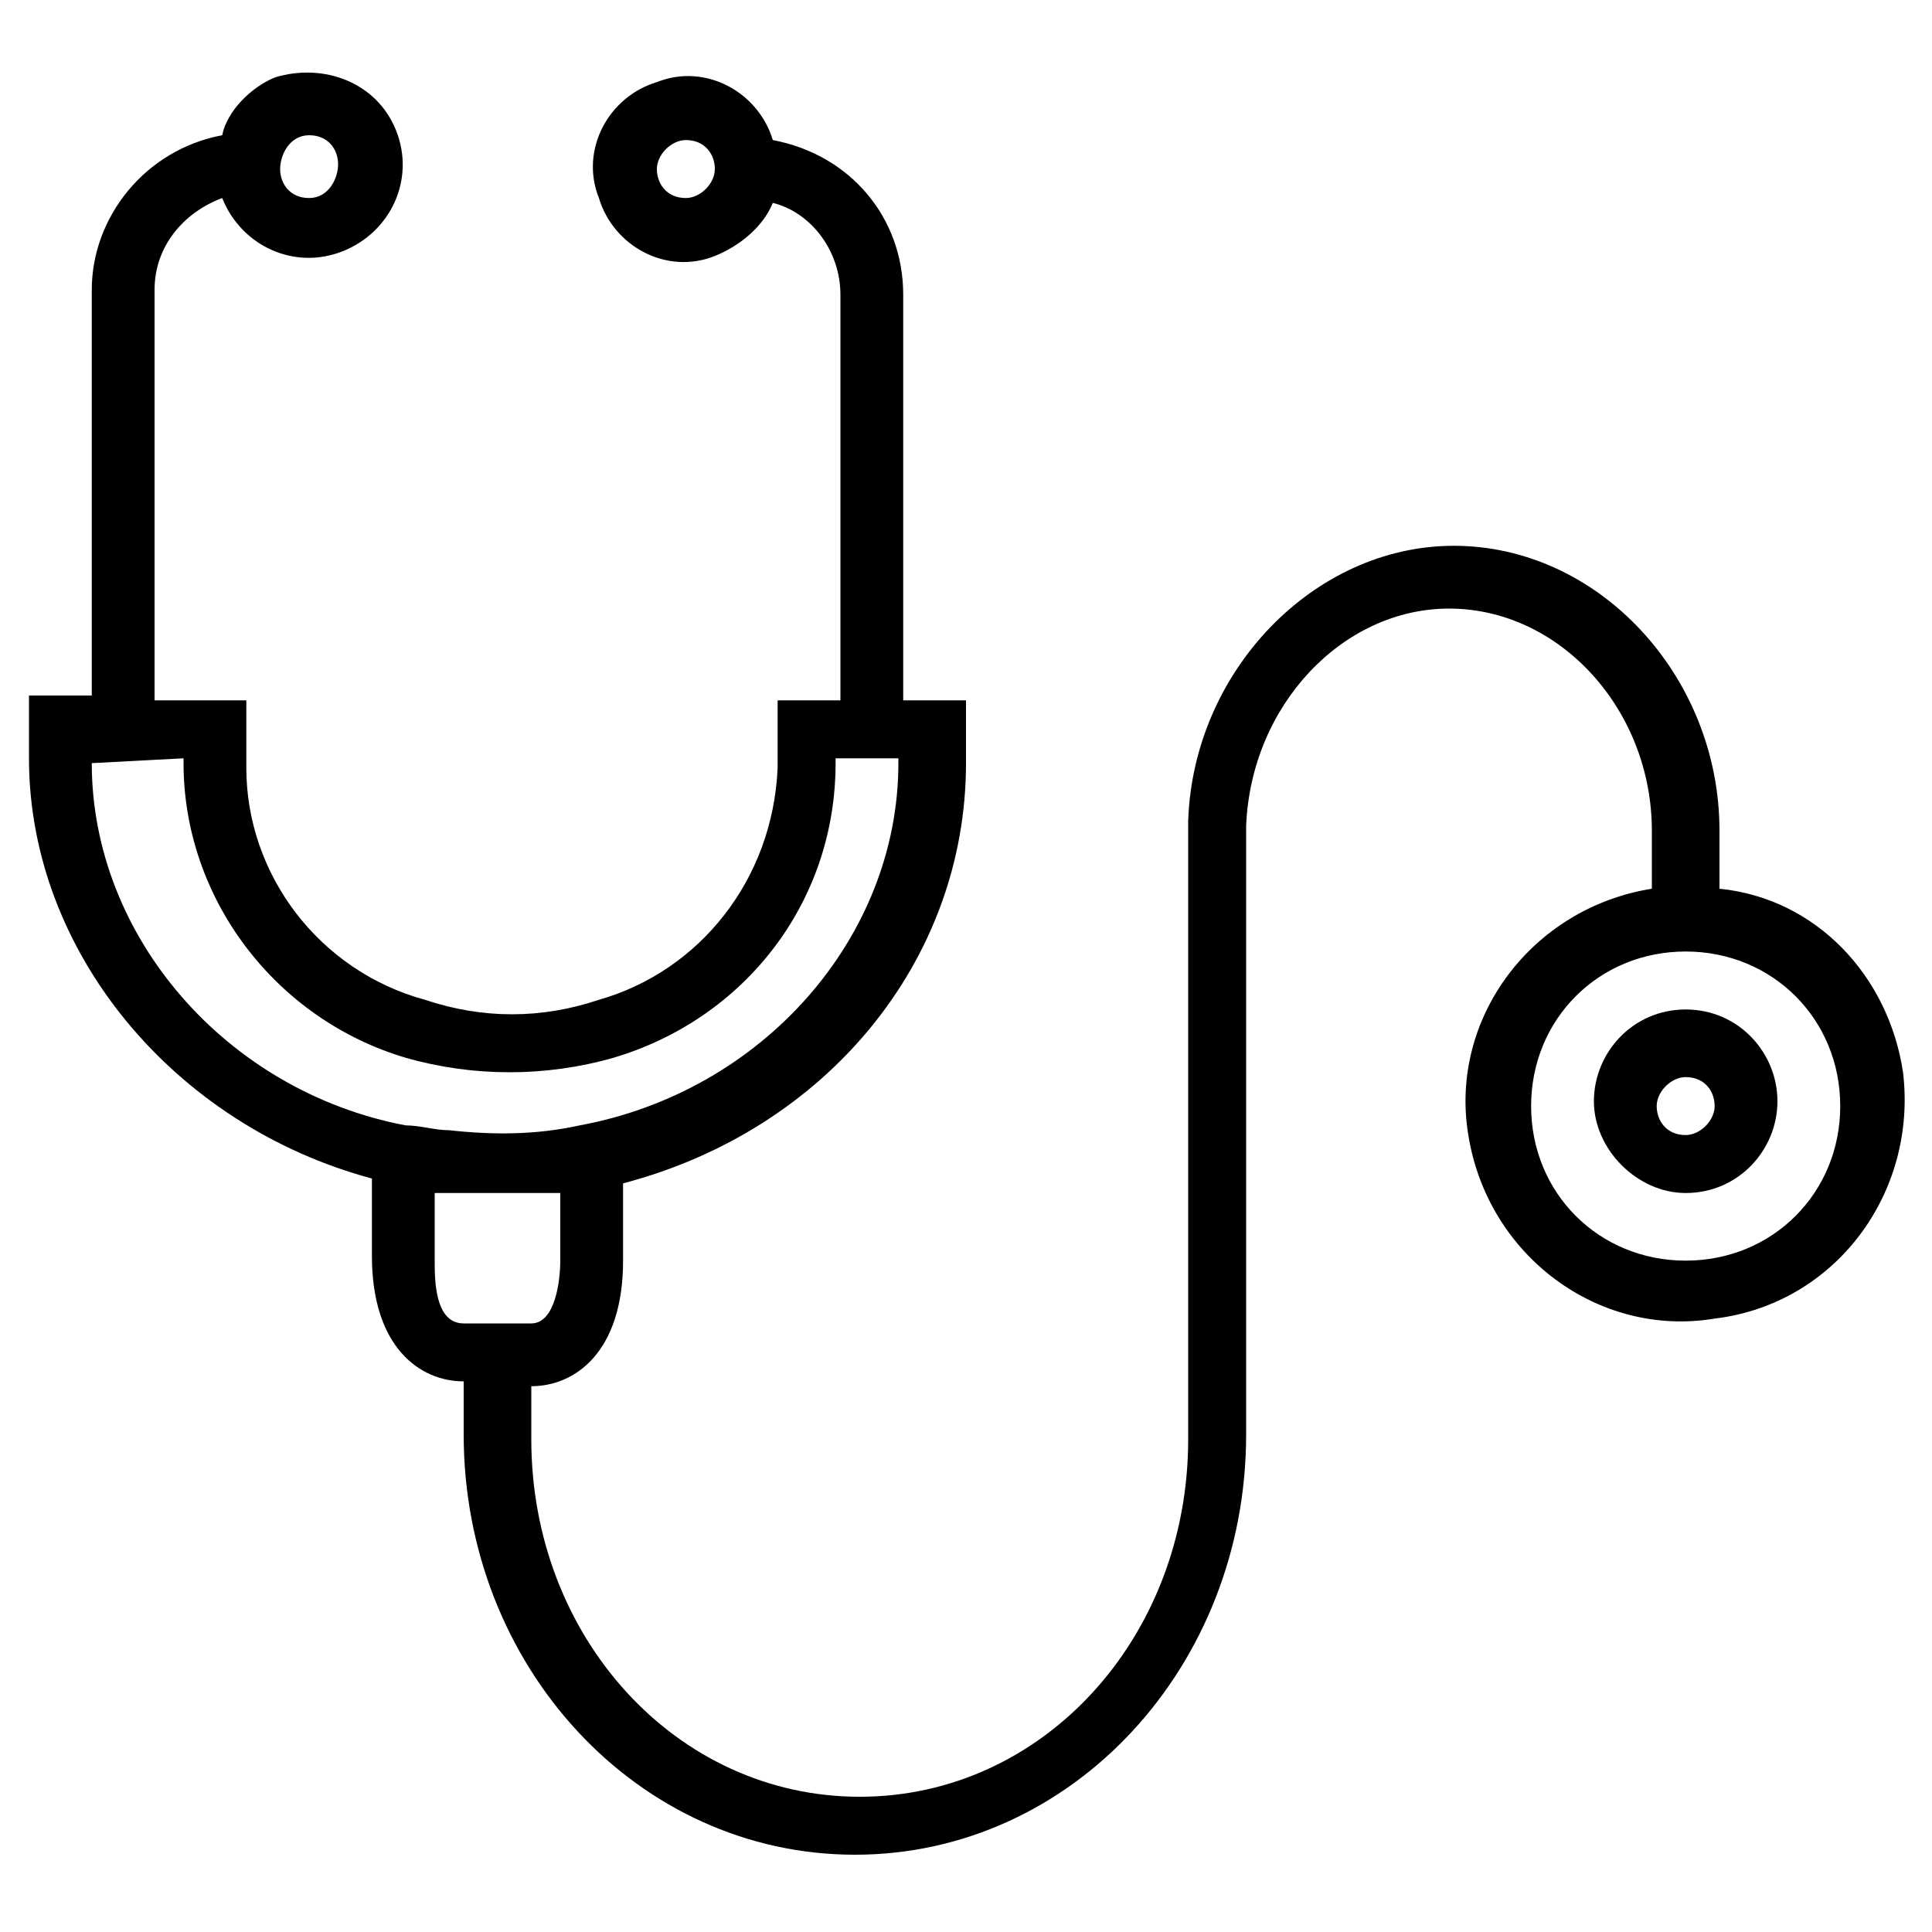 <?xml version="1.0" encoding="utf-8"?>
<!-- Generator: Adobe Illustrator 24.1.1, SVG Export Plug-In . SVG Version: 6.00 Build 0)  -->
<svg version="1.1" id="Capa_1" xmlns="http://www.w3.org/2000/svg" xmlns:xlink="http://www.w3.org/1999/xlink" x="0px" y="0px"
	 viewBox="0 0 40 40" style="enable-background:new 0 0 40 40;" xml:space="preserve">
<g>
	<g>
		<g>
			<path d="M39.4,22.2c-0.3-2-1.8-3.6-3.8-3.8v-1.2c0-3.2-2.5-5.9-5.5-5.9c-2.9,0-5.4,2.6-5.5,5.7h0l0,0v12.8c0,4.1-3,7.4-6.8,7.4
				s-6.8-3.3-6.8-7.4v-1.1c0.9,0,1.9-0.7,1.9-2.6v-1.6c4.2-1.1,7.1-4.6,7.1-8.7v-1.3h-1.3l0-8.4c0-1.6-1.1-2.9-2.7-3.2
				c-0.3-1-1.4-1.6-2.4-1.2c-1,0.3-1.6,1.4-1.2,2.4c0.3,1,1.4,1.6,2.4,1.2c0.5-0.2,1-0.6,1.2-1.1c0.8,0.2,1.4,1,1.4,1.9l0,8.4h-1.3
				v1.4c-0.1,2.3-1.6,4.2-3.7,4.8c-1.2,0.4-2.4,0.4-3.6,0c-2.2-0.6-3.7-2.6-3.7-4.8v-1.4H3.2V6c0-0.9,0.6-1.6,1.4-1.9
				c0.4,1,1.5,1.5,2.5,1.1c1-0.4,1.5-1.5,1.1-2.5S6.7,1.3,5.7,1.6c-0.5,0.2-1,0.7-1.1,1.2C3,3.1,1.9,4.5,1.9,6v8.4H0.6v1.3
				c0,4,3,7.6,7.1,8.7v1.6c0,1.9,1,2.6,1.9,2.6v1.1c0,4.8,3.6,8.7,8.1,8.7s8.1-3.9,8.1-8.7V17.1c0.1-2.5,2-4.5,4.2-4.5
				c2.3,0,4.2,2.1,4.2,4.6v1.2c-2.5,0.4-4.2,2.7-3.8,5.1c0.4,2.5,2.7,4.2,5.1,3.8C38,27,39.7,24.7,39.4,22.2z M14.2,4.1
				c-0.4,0-0.6-0.3-0.6-0.6s0.3-0.6,0.6-0.6c0.4,0,0.6,0.3,0.6,0.6S14.5,4.1,14.2,4.1z M6.4,2.8c0.4,0,0.6,0.3,0.6,0.6
				S6.8,4.1,6.4,4.1S5.8,3.8,5.8,3.5S6,2.8,6.4,2.8z M1.9,15.8L1.9,15.8l1.9-0.1v0.1c0,2.8,1.9,5.3,4.6,6.1c1.4,0.4,2.9,0.4,4.3,0
				c2.7-0.8,4.6-3.2,4.6-6.1v-0.1h1.3v0.1c0,3.6-2.8,6.8-6.6,7.5c-0.9,0.2-1.8,0.2-2.7,0.1c-0.3,0-0.6-0.1-0.9-0.1
				C4.7,22.6,1.9,19.4,1.9,15.8z M9.6,27.4c-0.6,0-0.6-0.9-0.6-1.3v-1.4c0.1,0,0.1,0,0.2,0c0.1,0,0.1,0,0.2,0c0.3,0,0.6,0,0.9,0h0
				c0.3,0,0.6,0,0.9,0c0.1,0,0.1,0,0.2,0c0.1,0,0.1,0,0.2,0v1.4c0,0.4-0.1,1.3-0.6,1.3H9.6z M34.9,26.1c-1.8,0-3.2-1.4-3.2-3.2
				c0-1.8,1.4-3.2,3.2-3.2c1.8,0,3.2,1.4,3.2,3.2C38.1,24.7,36.7,26.1,34.9,26.1z"/>
		</g>
	</g>
	<g>
		<g>
			<path d="M34.9,20.9c-1.1,0-1.9,0.9-1.9,1.9s0.9,1.9,1.9,1.9c1.1,0,1.9-0.9,1.9-1.9S36,20.9,34.9,20.9z M34.9,23.5
				c-0.4,0-0.6-0.3-0.6-0.6s0.3-0.6,0.6-0.6c0.4,0,0.6,0.3,0.6,0.6S35.2,23.5,34.9,23.5z"/>
		</g>
	</g>
</g>
</svg>
